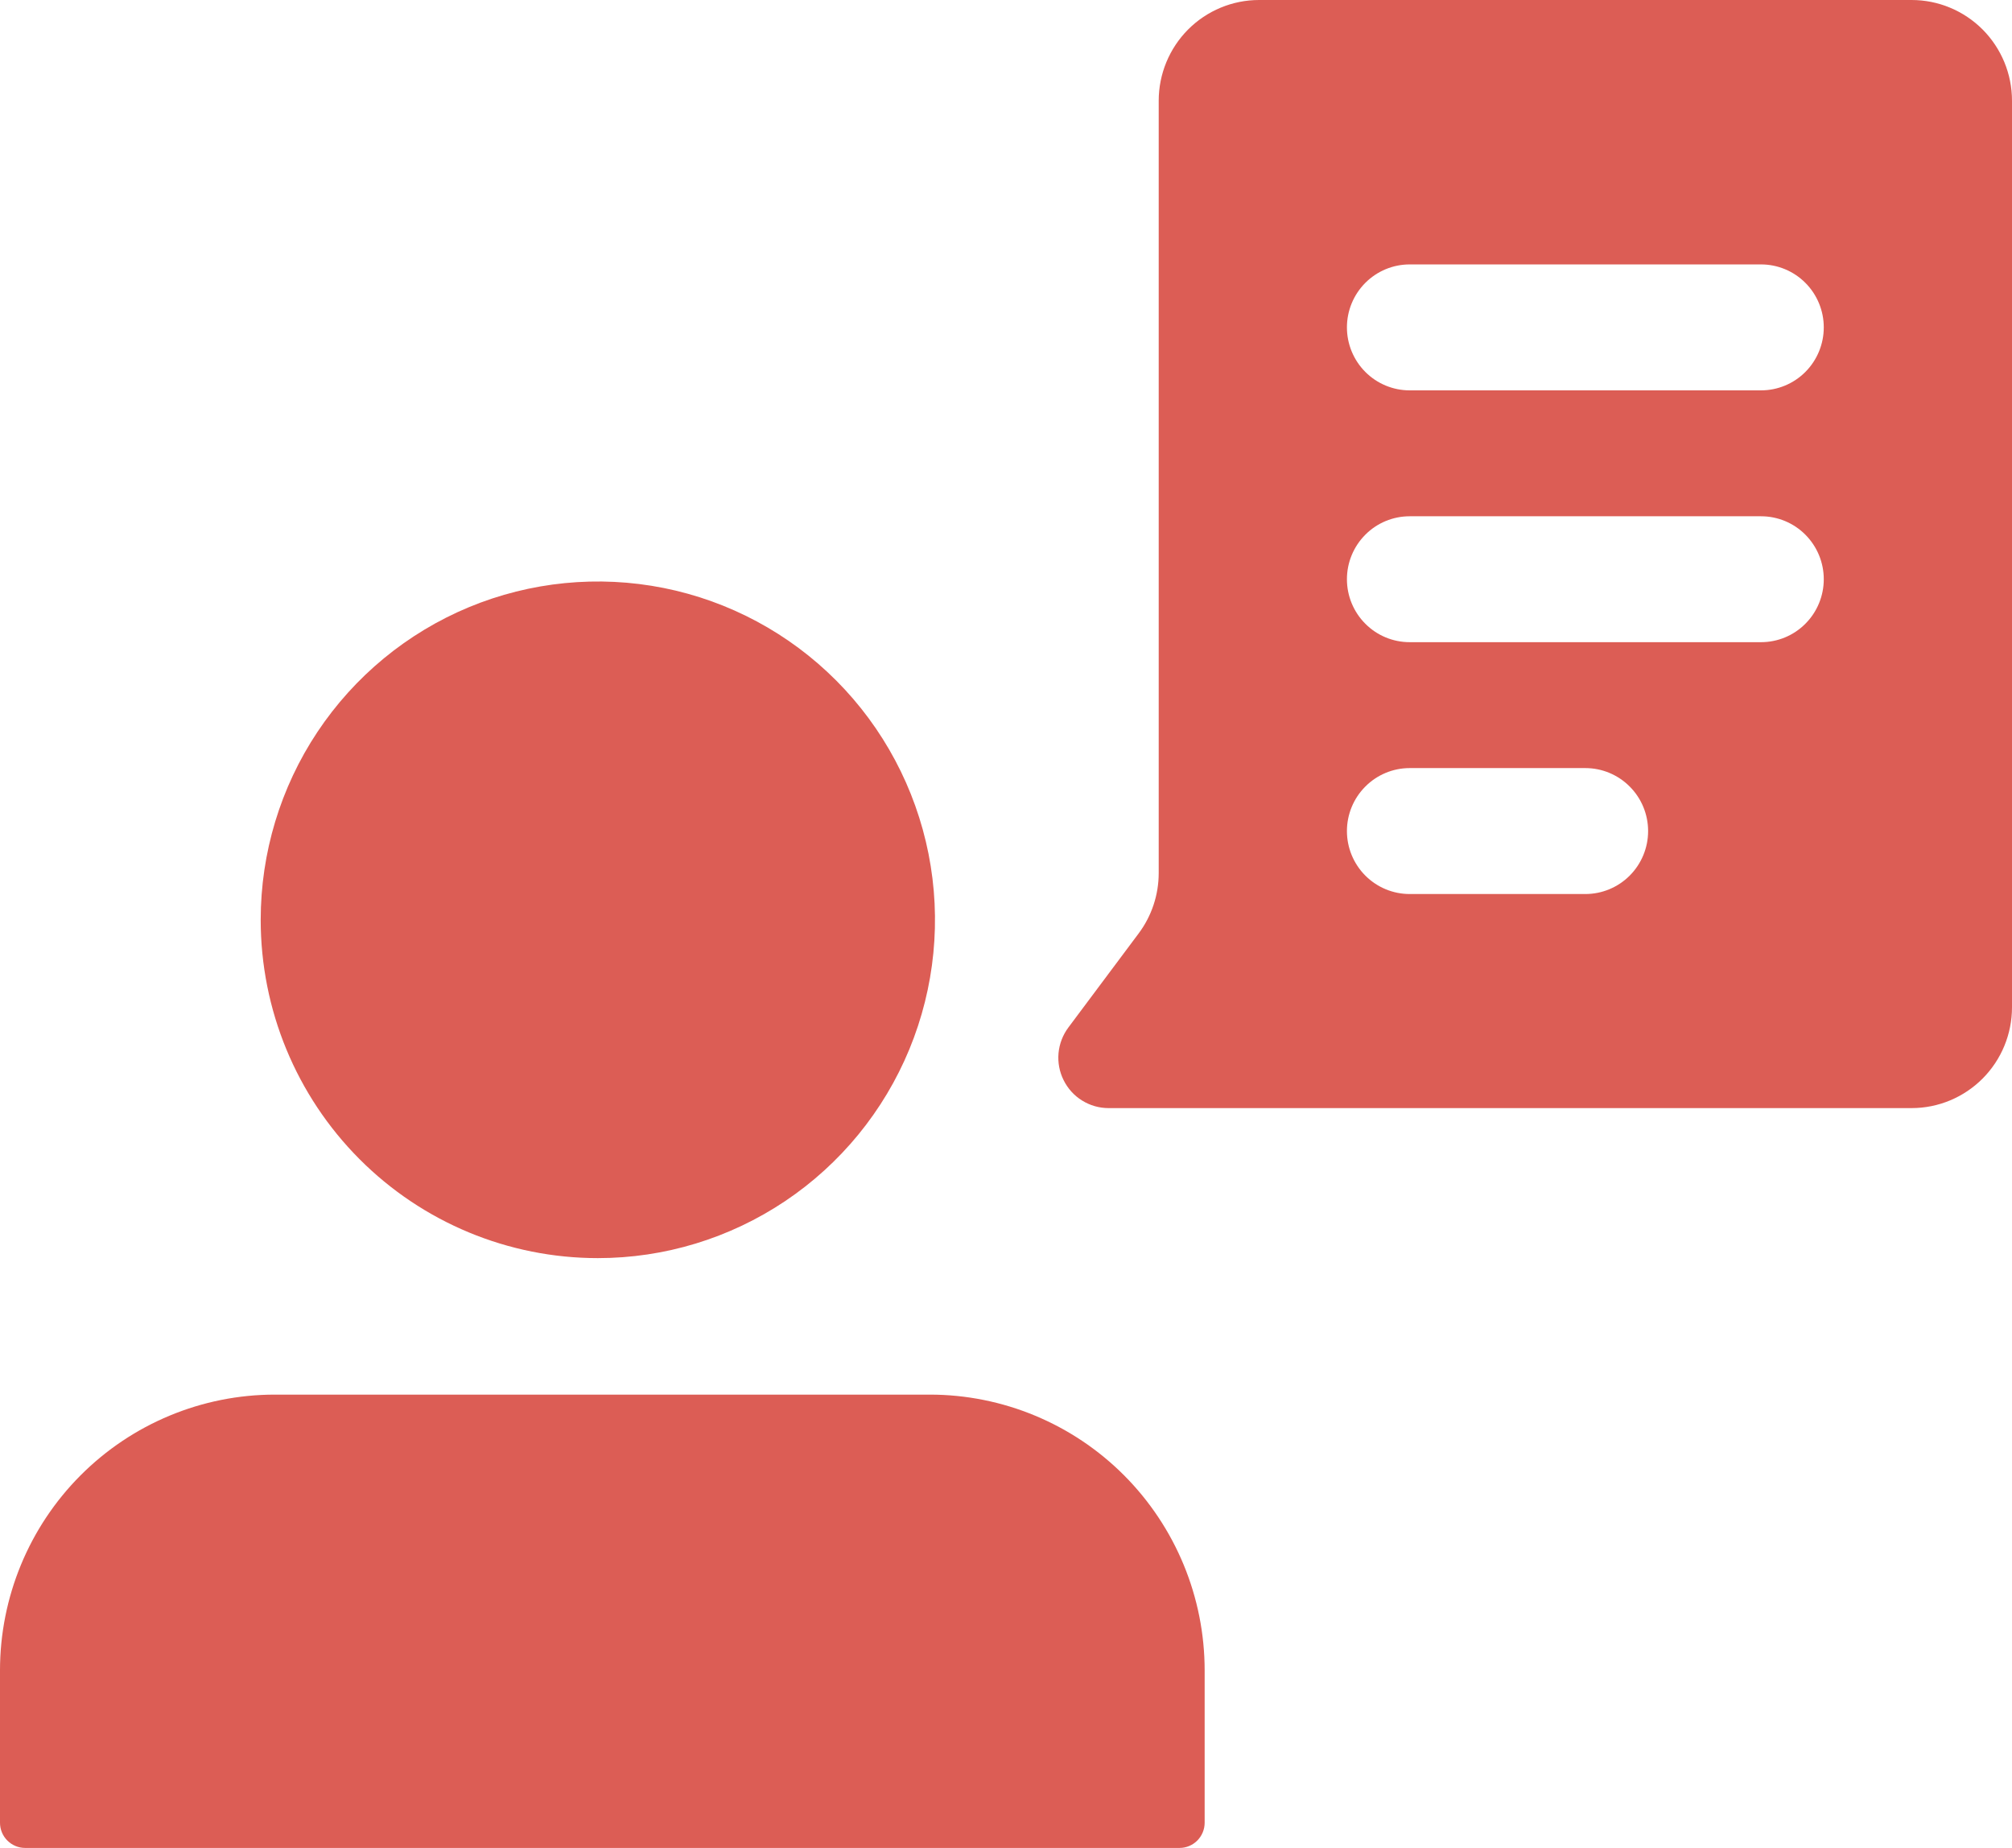 <svg width="49" height="45" viewBox="0 0 49 45" fill="none" xmlns="http://www.w3.org/2000/svg">
<g clip-path="url(#clip0_1964_85)">
<path d="M14.559 30.637C16.183 30.638 17.77 30.154 19.121 29.249C20.471 28.344 21.524 27.058 22.146 25.552C22.767 24.047 22.93 22.39 22.613 20.792C22.296 19.194 21.514 17.725 20.366 16.573C19.218 15.421 17.755 14.636 16.162 14.318C14.569 14.001 12.918 14.164 11.417 14.787C9.917 15.411 8.635 16.467 7.732 17.822C6.83 19.177 6.349 20.77 6.349 22.4C6.349 24.585 7.214 26.68 8.754 28.225C10.293 29.77 12.382 30.637 14.559 30.637ZM22.644 33.961H6.694C4.919 33.961 3.216 34.669 1.961 35.928C0.705 37.188 0 38.896 0 40.678V44.387C0 44.549 0.064 44.705 0.179 44.82C0.294 44.935 0.449 45 0.611 45H28.727C28.889 45 29.044 44.935 29.159 44.82C29.273 44.705 29.338 44.549 29.338 44.387V40.678C29.338 38.896 28.632 37.188 27.377 35.928C26.122 34.669 24.419 33.961 22.644 33.961Z" fill="#DC5D55"/>
<path d="M46.555 0H30.664C30.016 0 29.394 0.258 28.935 0.718C28.477 1.179 28.219 1.802 28.219 2.453V21.259C28.219 21.79 28.048 22.307 27.73 22.731L26.019 25.021C25.883 25.203 25.8 25.42 25.779 25.647C25.759 25.874 25.802 26.102 25.904 26.305C26.005 26.509 26.161 26.681 26.354 26.8C26.547 26.92 26.77 26.984 26.997 26.984H46.555C47.204 26.984 47.825 26.725 48.284 26.265C48.742 25.805 49 25.181 49 24.53V2.453C49 2.131 48.937 1.812 48.814 1.514C48.691 1.217 48.511 0.946 48.284 0.718C48.057 0.491 47.788 0.31 47.491 0.187C47.194 0.063 46.876 0 46.555 0ZM38.61 21.771H34.331C33.926 21.771 33.537 21.609 33.251 21.322C32.964 21.034 32.803 20.644 32.803 20.238C32.803 19.831 32.964 19.441 33.251 19.154C33.537 18.866 33.926 18.704 34.331 18.704H38.61C39.015 18.704 39.404 18.866 39.69 19.154C39.977 19.441 40.138 19.831 40.138 20.238C40.138 20.644 39.977 21.034 39.69 21.322C39.404 21.609 39.015 21.771 38.61 21.771ZM42.888 15.638H34.331C33.926 15.638 33.537 15.477 33.251 15.189C32.964 14.902 32.803 14.512 32.803 14.105C32.803 13.698 32.964 13.309 33.251 13.021C33.537 12.733 33.926 12.572 34.331 12.572H42.888C43.293 12.572 43.682 12.733 43.968 13.021C44.255 13.309 44.416 13.698 44.416 14.105C44.416 14.512 44.255 14.902 43.968 15.189C43.682 15.477 43.293 15.638 42.888 15.638ZM42.888 9.506H34.331C33.926 9.506 33.537 9.344 33.251 9.057C32.964 8.769 32.803 8.379 32.803 7.972C32.803 7.566 32.964 7.176 33.251 6.888C33.537 6.601 33.926 6.439 34.331 6.439H42.888C43.293 6.439 43.682 6.601 43.968 6.888C44.255 7.176 44.416 7.566 44.416 7.972C44.416 8.379 44.255 8.769 43.968 9.057C43.682 9.344 43.293 9.506 42.888 9.506Z" fill="#DC5D55"/>
</g>
<defs>
<clipPath id="clip0_1964_85">
<rect width="49" height="45" fill="white"/>
</clipPath>
</defs>
</svg>
